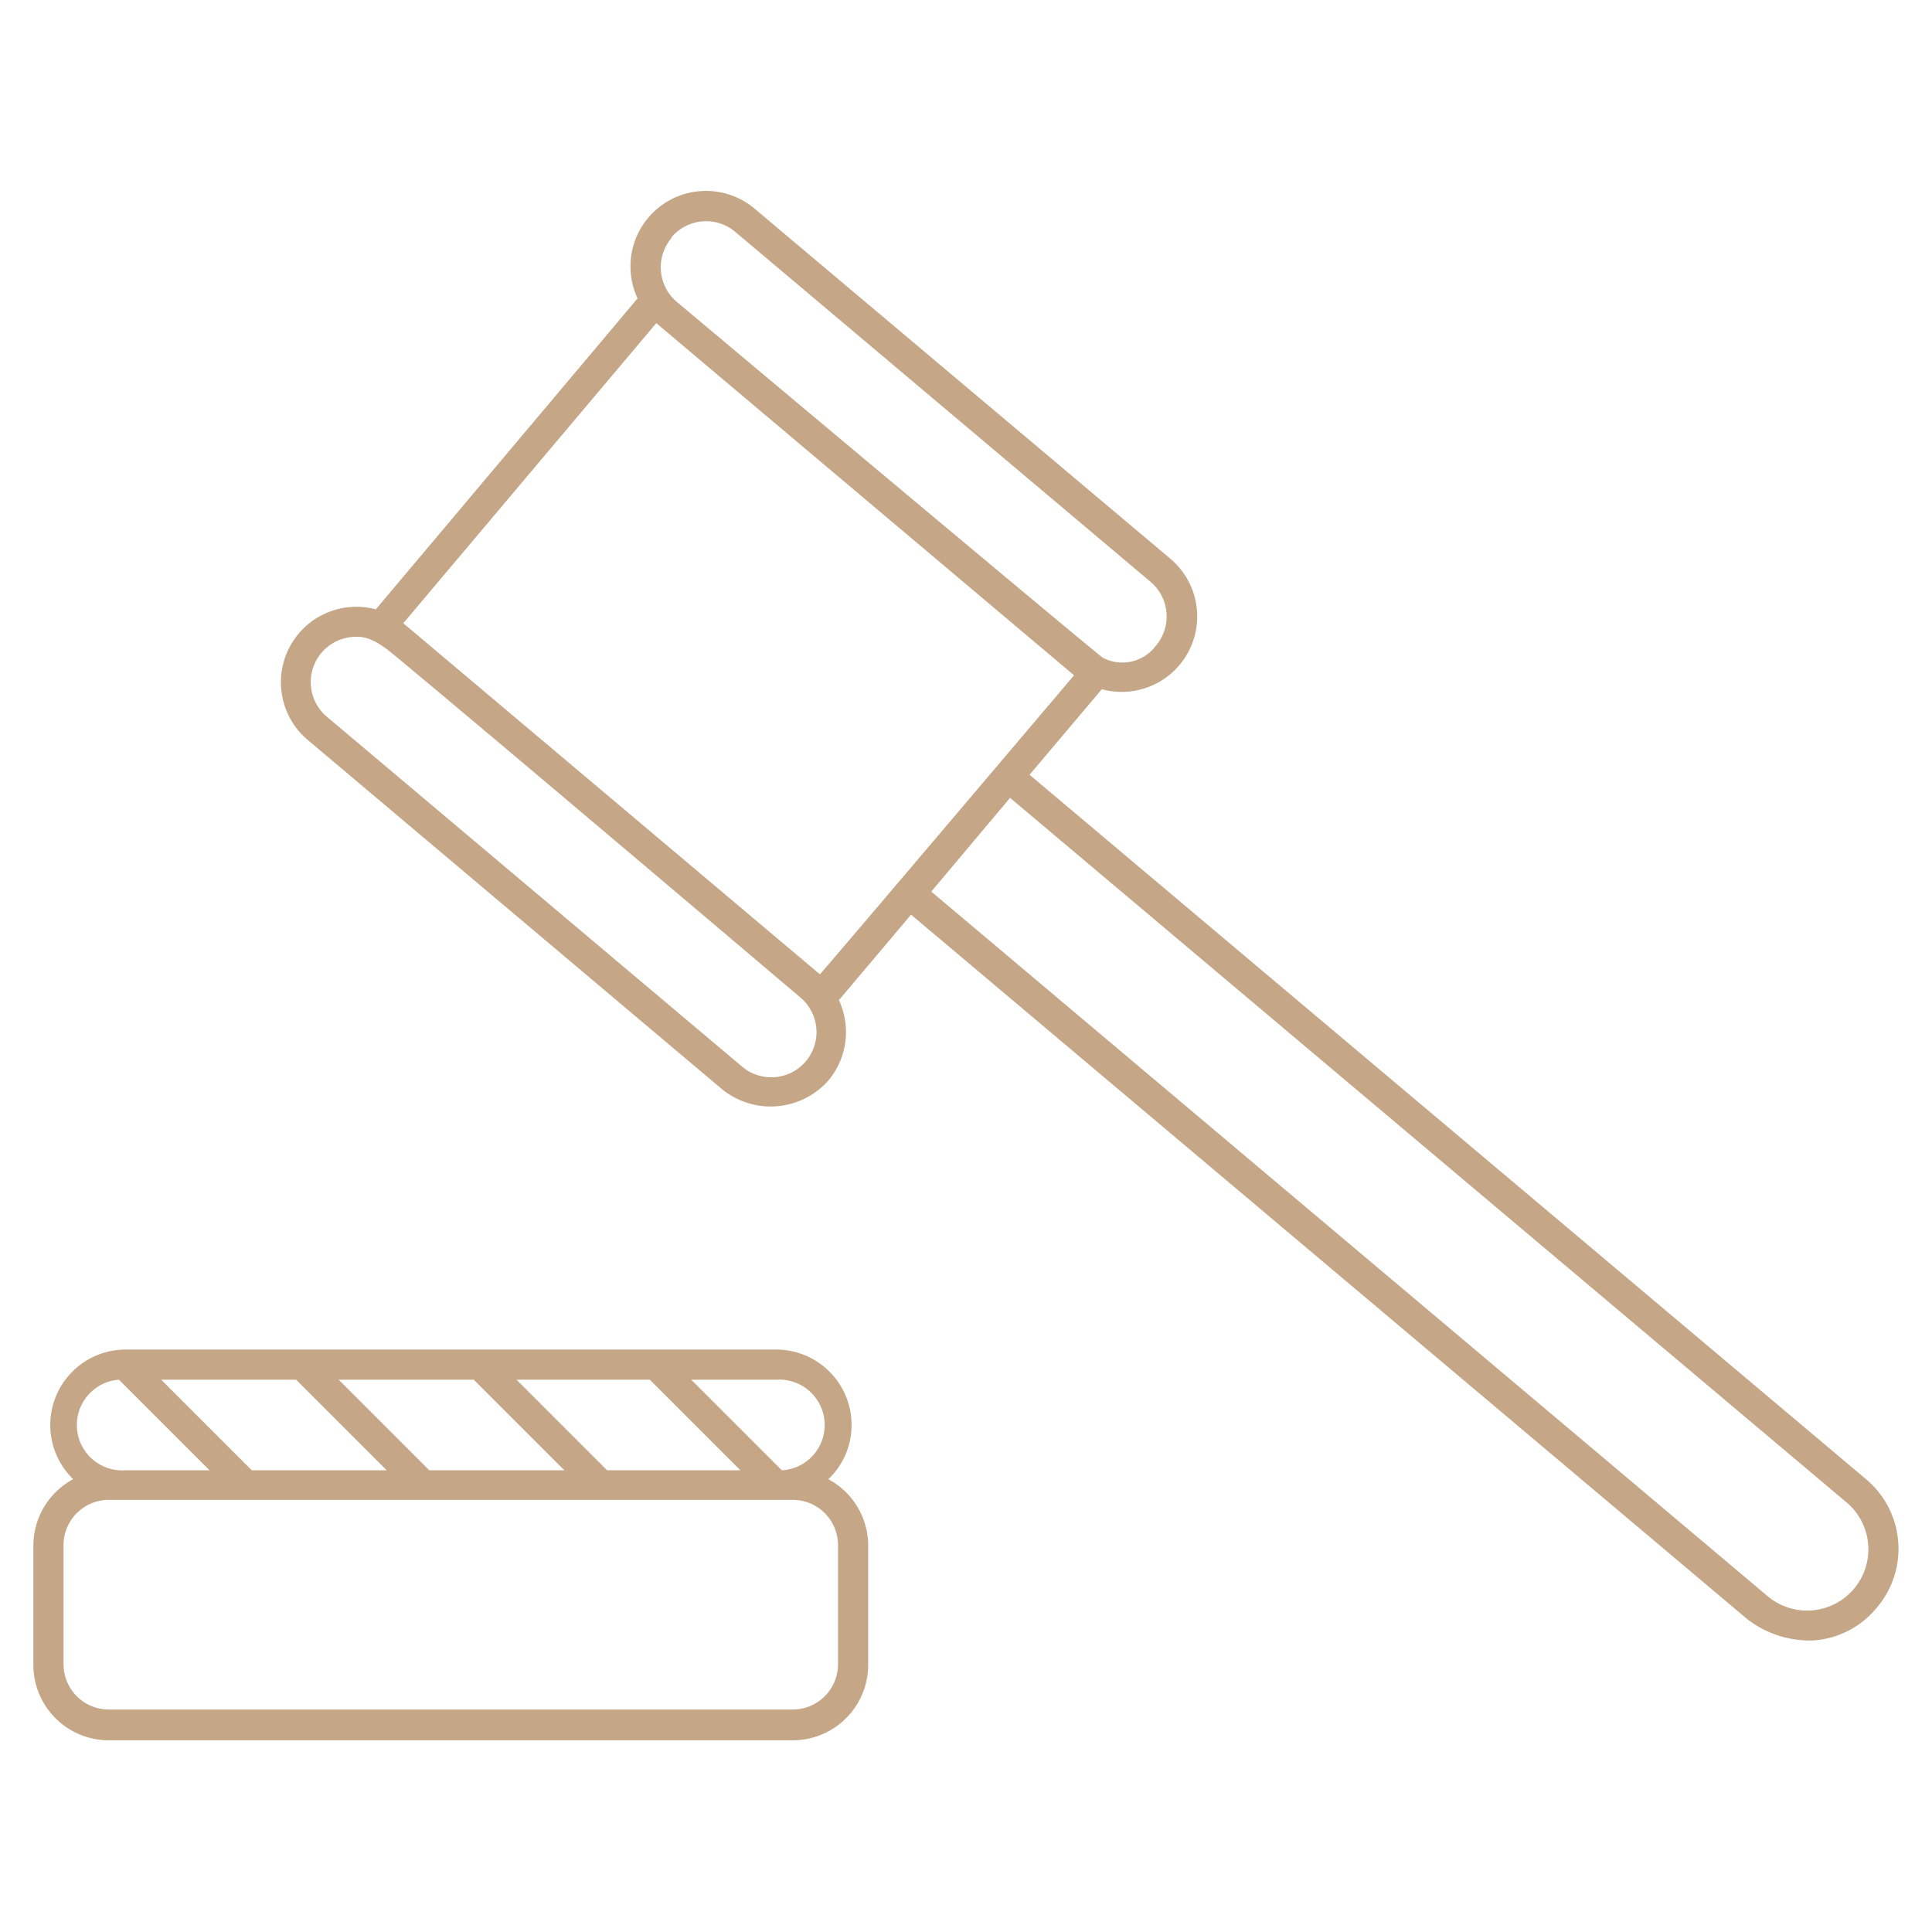 <svg xmlns="http://www.w3.org/2000/svg" viewBox="0 0 128 128"><title>icon8.1</title><g fill="#C5A788" id="tool_and_utensil" data-name="tool and utensil"><path d="M54.88,98a4.94,4.94,0,0,0,1.54-3.59,5,5,0,0,0-5-5H8.32A5,5,0,0,0,4.85,98a5,5,0,0,0-2.64,4.41v7.89a5,5,0,0,0,5,5H52.52a5,5,0,0,0,5-5v-7.89A5,5,0,0,0,54.88,98Zm-3.46-6.59a3,3,0,0,1,.42,6l0,0h-.46a1.93,1.93,0,0,0,.42,0l-6-6Zm-8.37,0,6,6H40.22l-6-6Zm-11.66,0,6,6H28.44l-6-6Zm-11.77,0,6,6H16.68l-6-6Zm-11.74,0,6,6H8.32a3,3,0,0,1-.44-6Zm47.64,18.85a3,3,0,0,1-3,3H7.21a3,3,0,0,1-3-3v-7.89a3,3,0,0,1,3-3H52.52a3,3,0,0,1,3,3Z"/><path d="M125.76,102.13A6,6,0,0,0,123.63,98L68.21,51.33,73,45.66a4.73,4.73,0,0,0,1.29.18A5,5,0,0,0,77.52,37L50,13.83a5,5,0,0,0-8.21,4.25,5,5,0,0,0,.45,1.69L24.9,40.37A5,5,0,0,0,20.36,49L47.88,72.2a5.11,5.11,0,0,0,7-.61,5,5,0,0,0,.7-5.33l4.78-5.66,55.41,46.68a6.75,6.75,0,0,0,4.42,1.4,5.92,5.92,0,0,0,4.12-2.13A6,6,0,0,0,125.76,102.13ZM44.48,15.73a3,3,0,0,1,4.23-.37L76.23,38.55a3,3,0,0,1,.36,4.22,2.78,2.78,0,0,1-3.52.81C72.43,43.14,44.84,20,44.84,20a3,3,0,0,1-.36-4.22ZM53.4,70.3a3,3,0,0,1-4.23.37L21.65,47.48a3,3,0,0,1-.36-4.22,3,3,0,0,1,2.3-1.07c.41,0,1.07,0,2.43,1.13,5.59,4.61,27,22.76,27,22.76A3,3,0,0,1,53.4,70.3Zm.92-5.75L26.72,41.29,43.48,21.41,71.16,44.74S54.35,64.57,54.32,64.55Zm68.51,40.71a4.06,4.06,0,0,1-5.72.49L61.7,59.07l5.22-6.21,55.42,46.68a4.06,4.06,0,0,1,.49,5.72Z"/></g></svg>